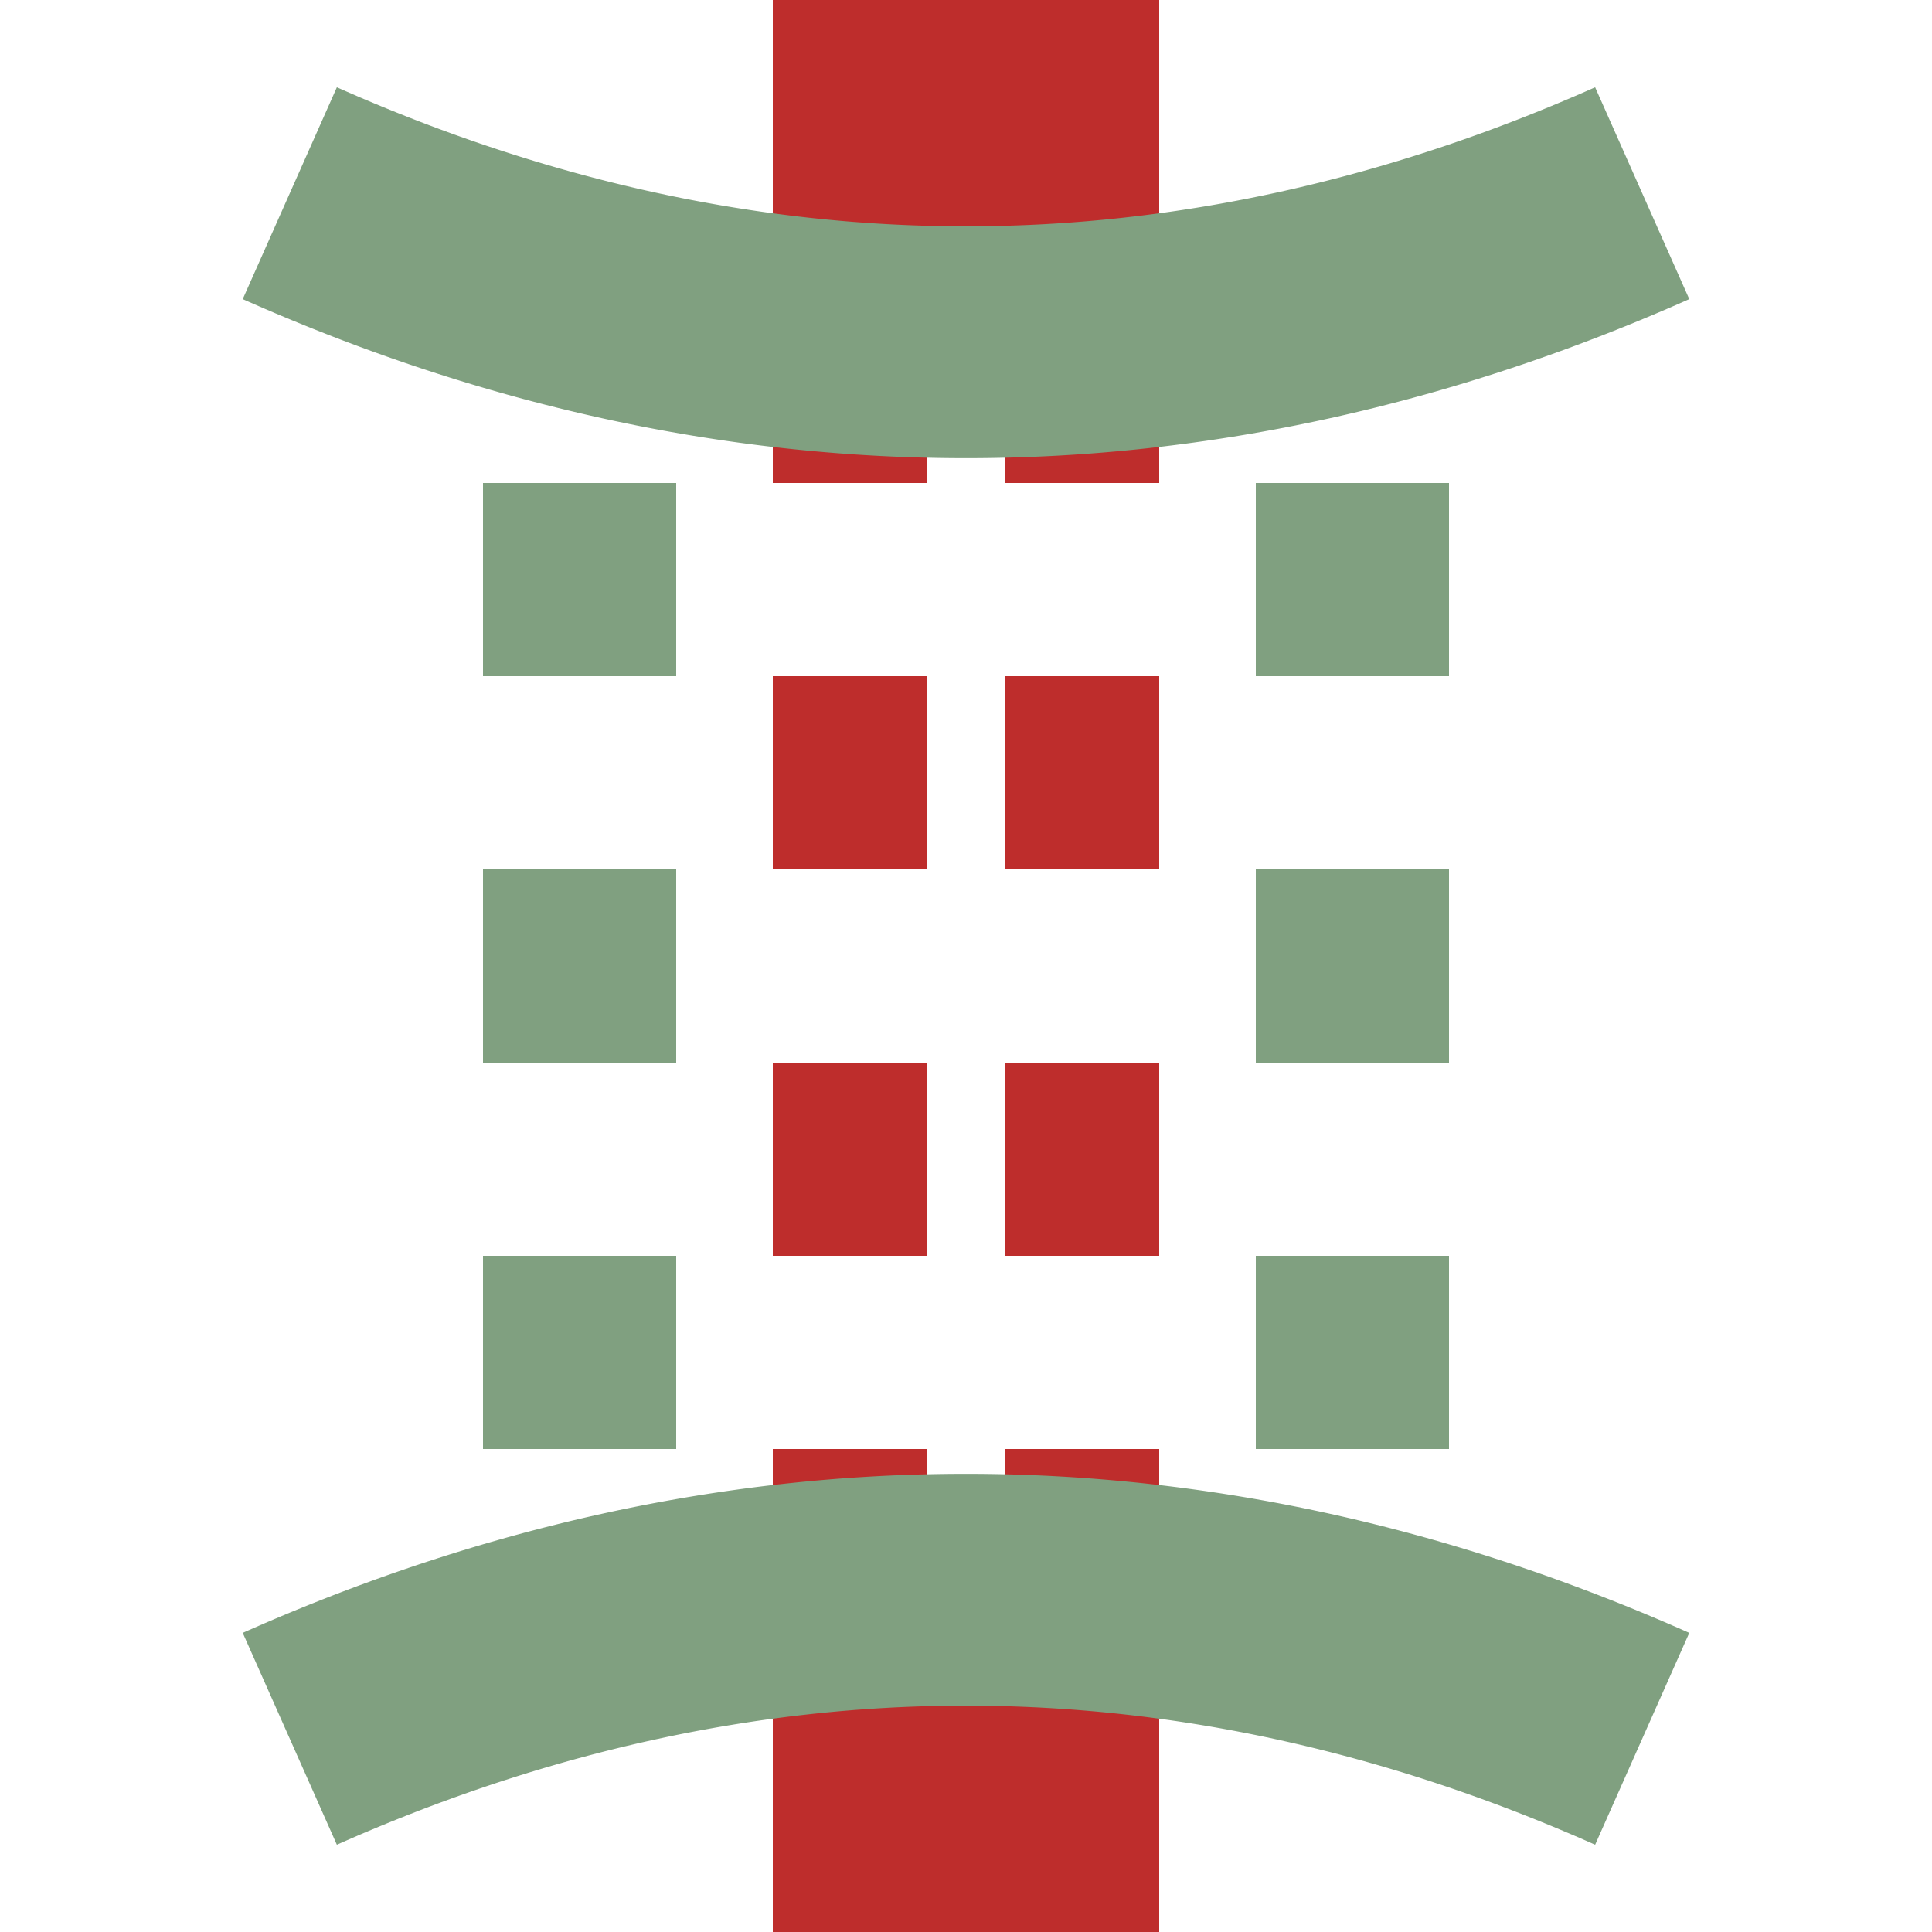 <?xml version="1.0" encoding="UTF-8"?>
<svg xmlns="http://www.w3.org/2000/svg" width="500" height="500">
 <title>atSTRae</title>
 <g id="rail" stroke="#BE2D2C">
  <path id="opensp" d="M 250,0 V 75 M 250,425 V 500" stroke-width="100"/>
  <path id="tunnel" d="M 220,75 V 425 M 280,75 V 425" stroke-width="40" stroke-dasharray="50"/>
 </g>
 <g id="struct" stroke="#80A080" fill="none">
    <path id="port" d="M 75,50 A 1000,2500 0 0 0 425,50 M 75,450 A 1000,2500 0 0 1 425,450" stroke-width="60"/>
	<path id="shed" d="M 150,125 V 375 M 350,125 V 375" stroke-width="50" stroke-dasharray="50"/>
 </g>
</svg>